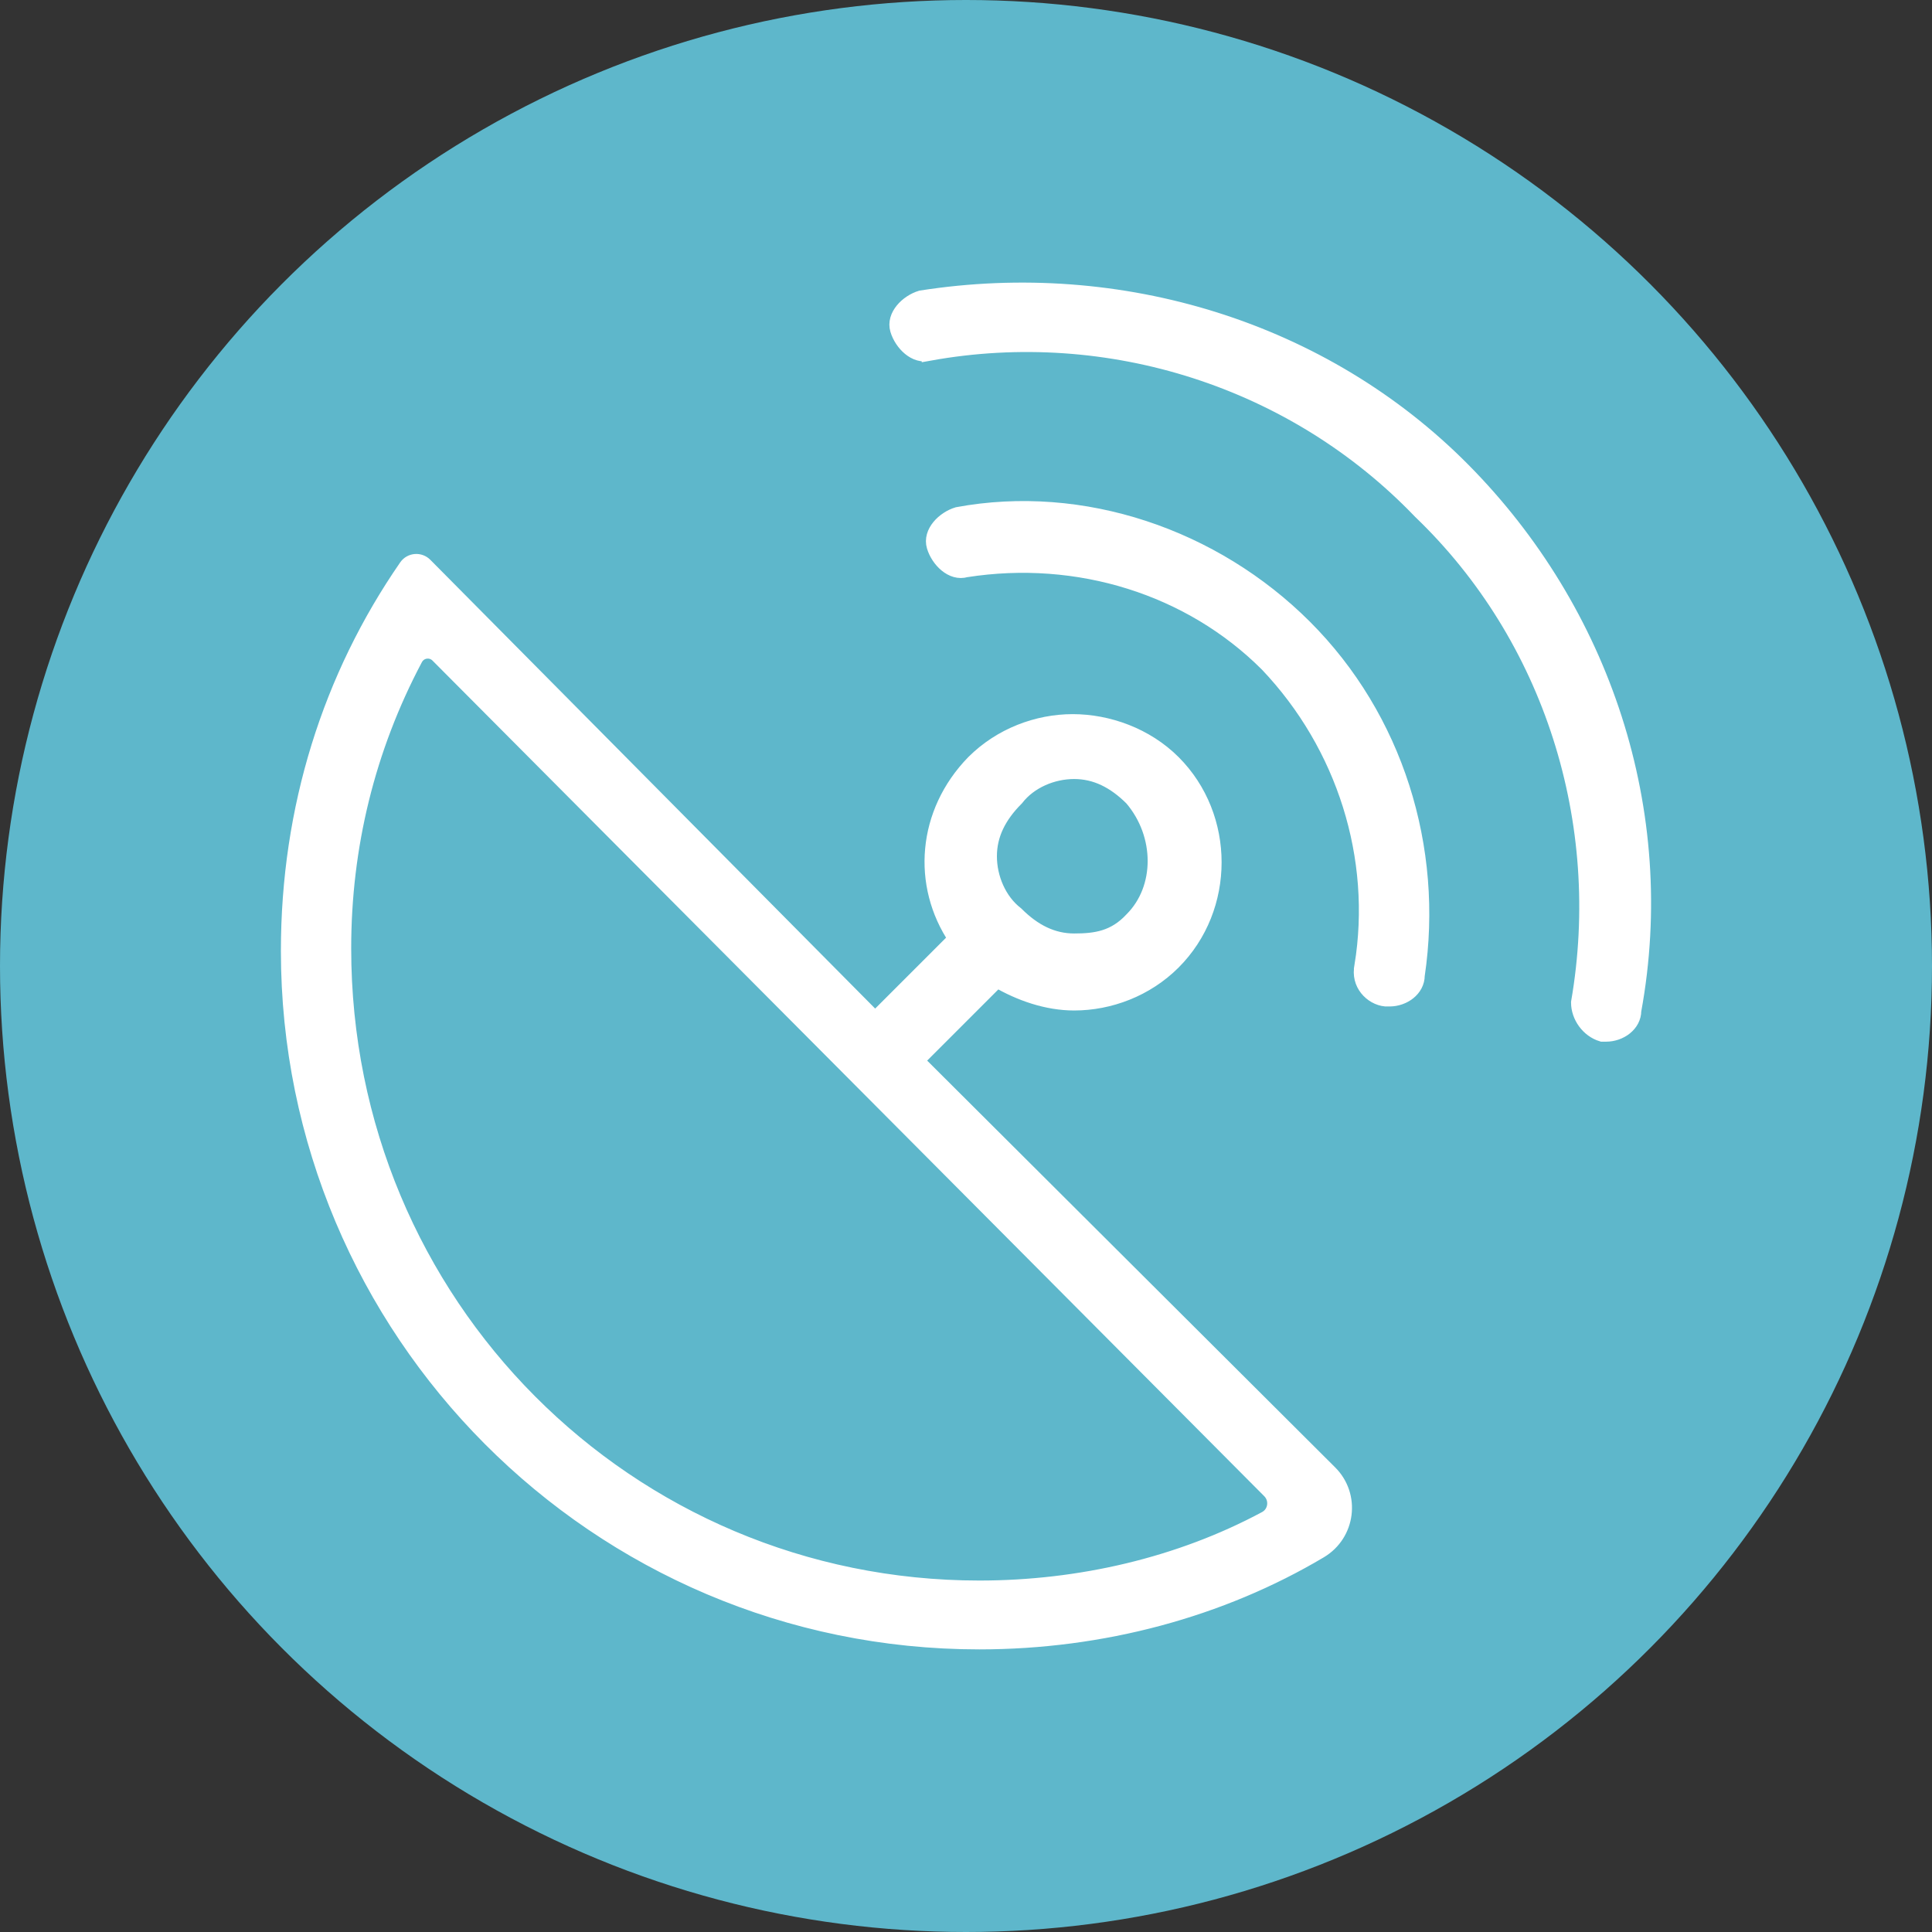 <?xml version="1.0" encoding="UTF-8"?>
<svg id="Layer_1" data-name="Layer 1" xmlns="http://www.w3.org/2000/svg" viewBox="0 0 360 360">
  <rect x="0" y="0" width="360" height="360" fill="#333333" stroke="none"/>
  <defs>
    <style>
      .cls-1 {
        fill: #5eb7cb;
        stroke-width: 0px;
      }

      .cls-2 {
        fill: #fff;
        stroke: #fff;
        stroke-miterlimit: 10;
        stroke-width: 3px;
      }
    </style>
  </defs>
  <circle class="cls-1" cx="180" cy="180" r="180"/>
  <g>
    <path class="cls-2" d="M173.16,65.71c-2.52.76-5.04-1.77-5.8-4.29-.76-2.52,1.77-5.04,4.29-5.8,37.08-5.8,74.92,5.8,100.9,32.04,25.98,26.23,38.59,63.57,31.78,100.65,0,2.52-2.52,4.29-5.04,4.29h-.76c-2.52-.76-4.29-3.28-4.29-5.8,5.8-33.55-5.04-68.11-29.51-91.57-23.46-24.47-58.02-35.57-91.57-29.51Z"/>
    <path class="cls-2" d="M253.88,179.98c3.28-20.18-3.28-41.12-17.66-56.25-14.38-14.38-35.31-20.94-56.25-17.66-2.52.76-5.04-1.77-5.8-4.29-.76-2.52,1.77-5.04,4.29-5.8,23.21-4.29,47.67,4.04,64.58,20.94,16.9,16.9,24.47,41.12,20.94,64.83,0,2.52-2.52,4.29-5.04,4.29h-.76c-2.52-.25-5.04-2.77-4.29-6.05Z"/>
    <path class="cls-2" d="M79.13,105.38l83.94,84.68,15.13-15.13c-6.81-10.09-5.8-23.46,3.28-32.79,5.04-5.04,11.86-7.57,18.41-7.57s13.62,2.52,18.67,7.57c10.09,10.09,10.09,26.99,0,37.08-5.04,5.04-11.86,7.57-18.41,7.57-5.04,0-10.09-1.77-14.38-4.29l-15.13,15.13,77.09,76.86c4.25,4.24,3.34,11.33-1.82,14.4-18.48,10.99-40.59,16.95-63.42,16.95-71.39,0-128.65-58.02-128.65-128.65,0-26.58,7.78-51.03,21.97-71.55.77-1.11,2.36-1.23,3.31-.27ZM211,171.4c5.8-5.8,5.8-15.89,0-22.7-3.28-3.28-6.81-5.04-10.85-5.04s-8.32,1.77-10.85,5.04c-3.28,3.28-5.04,6.81-5.04,10.85s1.77,8.32,5.04,10.85c3.28,3.28,6.81,5.04,10.85,5.04s7.57-.5,10.85-4.04ZM182.49,296.01c18.66,0,37.32-4.31,53.39-12.94,1.97-1.06,2.34-3.73.77-5.32L81.65,122.03c-1.3-1.31-3.5-.98-4.36.65-8.9,16.78-13.35,35.07-13.35,54.02,0,66.34,52.97,119.31,118.56,119.31Z"/>
  </g>
</svg>